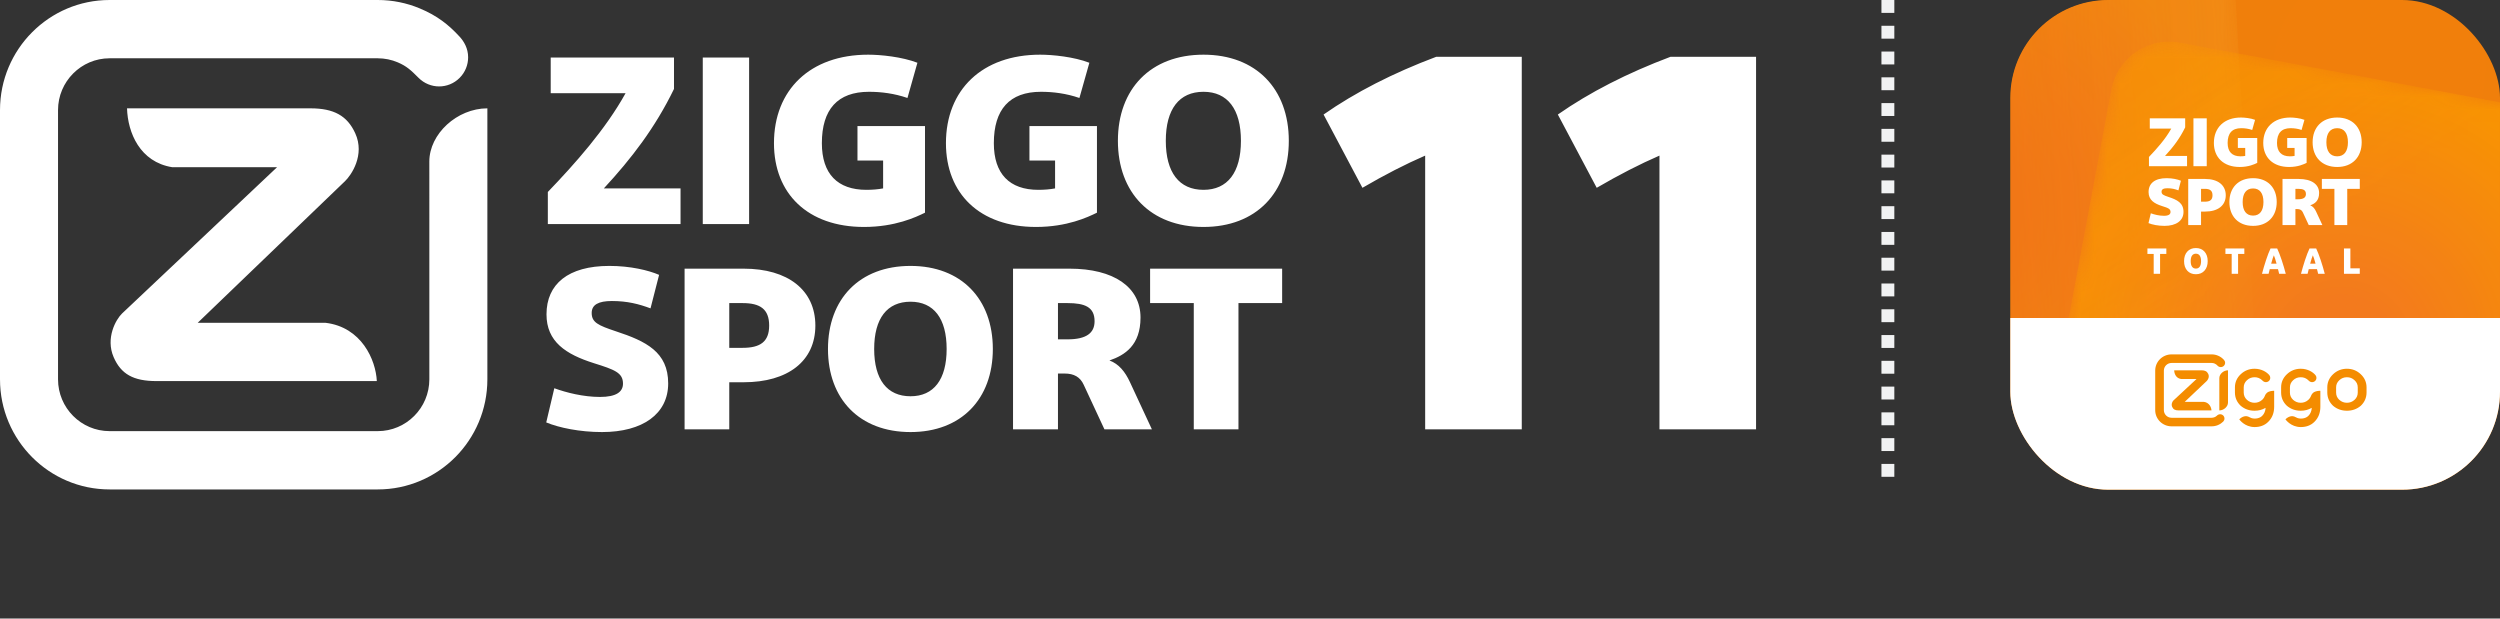 <svg width="194" height="48" viewBox="0 0 194 48" fill="none" xmlns="http://www.w3.org/2000/svg">
<rect x="0" y="0" width="194" height="48" fill="#333333" stroke="none"/>
<path fill-rule="evenodd" clip-rule="evenodd" d="M25.264 25.05C28.052 25.385 29.162 27.923 29.242 29.572H12.141C10.351 29.572 9.388 29.033 8.816 27.709C8.183 26.241 8.986 24.794 9.474 24.325L21.5 12.975H13.362C10.858 12.57 9.916 10.304 9.857 8.407H24.097C25.91 8.407 26.948 8.985 27.567 10.342C28.339 12.03 27.255 13.598 26.773 14.059L15.341 25.05H25.264ZM5.677 32.278C4.952 31.55 4.503 30.544 4.503 29.436L4.503 8.544C4.503 7.435 4.952 6.43 5.677 5.702C6.403 4.973 7.404 4.523 8.507 4.523H29.309C29.86 4.523 30.387 4.635 30.866 4.839C31.554 5.132 31.883 5.441 32.484 6.044C32.917 6.479 33.499 6.707 34.076 6.707C34.652 6.707 35.227 6.486 35.667 6.044C36.108 5.603 36.327 5.024 36.327 4.446C36.327 3.755 36.005 3.213 35.667 2.847C34.819 1.927 33.94 1.22 32.564 0.648C31.562 0.231 30.462 0 29.309 0H8.507C6.158 0 4.032 0.956 2.492 2.503C0.952 4.048 0 6.184 0 8.544V29.436C0 31.795 0.952 33.932 2.492 35.477C4.031 37.023 6.158 37.98 8.507 37.98H29.313C31.662 37.98 33.789 37.023 35.329 35.477C36.868 33.932 37.82 31.795 37.82 29.436V8.407C35.459 8.411 33.316 10.399 33.316 12.532L33.317 18.99V29.436C33.317 30.544 32.868 31.55 32.143 32.278C31.418 33.006 30.417 33.456 29.313 33.456H8.507C7.403 33.456 6.403 33.006 5.677 32.278ZM67.047 17.612C62.68 17.612 60.06 15.026 60.06 11.112C60.06 6.976 62.863 4.243 67.372 4.243C68.347 4.243 69.993 4.409 71.191 4.87L70.419 7.603C69.403 7.253 68.388 7.123 67.433 7.123C64.996 7.123 63.777 8.49 63.777 11.112C63.777 13.494 64.996 14.731 67.23 14.731C67.697 14.731 68.144 14.694 68.53 14.62V12.46H66.54V9.782H71.78V16.504C71.069 16.854 69.464 17.612 67.047 17.612ZM46.858 14.62H52.81V17.39H42.512V14.897C44.604 12.718 46.98 10.059 48.544 7.234H42.735V4.464H52.302V6.902C50.839 9.912 49.011 12.293 46.858 14.62ZM43.015 30.127C43.936 30.465 45.268 30.803 46.561 30.803C47.815 30.803 48.344 30.412 48.344 29.77C48.344 28.916 47.678 28.684 46.091 28.185C43.897 27.491 42.408 26.512 42.408 24.392C42.408 22.042 44.093 20.635 47.286 20.635C48.912 20.635 50.323 20.973 51.146 21.329L50.48 23.929C49.578 23.591 48.677 23.359 47.482 23.359C46.444 23.359 45.915 23.644 45.915 24.285C45.915 25.015 46.405 25.247 47.796 25.71C50.127 26.476 51.851 27.313 51.851 29.753C51.851 32.121 49.872 33.528 46.718 33.528C44.994 33.528 43.368 33.19 42.388 32.78L43.015 30.127ZM53.124 20.848H57.708C61.137 20.848 63.272 22.505 63.272 25.265C63.272 28.025 61.137 29.663 57.708 29.663H56.591V33.314H53.124V20.848ZM57.63 23.52H56.591V26.992H57.63C58.982 26.992 59.687 26.529 59.687 25.265C59.687 23.983 58.982 23.52 57.63 23.52ZM64.251 27.081C64.251 30.964 66.7 33.528 70.657 33.528C74.595 33.528 77.044 30.963 77.044 27.081C77.044 23.199 74.595 20.635 70.657 20.635C66.7 20.635 64.251 23.199 64.251 27.081ZM73.459 27.081C73.459 29.45 72.46 30.75 70.657 30.75C68.835 30.75 67.836 29.45 67.836 27.081C67.836 24.713 68.835 23.413 70.657 23.413C72.46 23.413 73.459 24.713 73.459 27.081ZM85.703 33.314L84.096 29.859C83.822 29.254 83.332 28.987 82.627 28.987H82.098V33.314H78.611V20.848H82.999C86.427 20.848 88.504 22.273 88.504 24.642C88.504 26.796 87.29 27.562 86.094 27.972C86.819 28.239 87.309 28.844 87.681 29.646L89.386 33.314H85.703ZM82.098 23.52V26.333H82.842C84.312 26.333 84.939 25.835 84.939 24.927C84.939 23.822 84.174 23.52 82.842 23.52H82.098ZM89.248 23.52H92.637V33.314H96.105V23.52H99.494V20.848H89.248V23.52ZM58.131 4.464H54.535V17.39H58.131V4.464ZM73.405 11.112C73.405 15.026 76.025 17.612 80.392 17.612C82.809 17.612 84.413 16.854 85.124 16.504V9.782H79.884V12.46H81.874V14.62C81.489 14.694 81.042 14.731 80.575 14.731C78.34 14.731 77.122 13.494 77.122 11.112C77.122 8.49 78.34 7.123 80.778 7.123C81.732 7.123 82.748 7.253 83.763 7.603L84.535 4.87C83.337 4.409 81.692 4.243 80.717 4.243C76.208 4.243 73.405 6.976 73.405 11.112ZM93.391 17.612C89.288 17.612 86.749 14.953 86.749 10.927C86.749 6.902 89.288 4.243 93.391 4.243C97.474 4.243 100.012 6.902 100.012 10.927C100.012 14.953 97.474 17.612 93.391 17.612ZM93.391 14.731C95.26 14.731 96.296 13.383 96.296 10.927C96.296 8.471 95.26 7.123 93.391 7.123C91.502 7.123 90.466 8.471 90.466 10.927C90.466 13.383 91.502 14.731 93.391 14.731ZM105.725 14.574L102.709 8.887C105.179 7.163 108.094 5.67 111.455 4.406H118.089V33.314H110.593V12.075C109.07 12.736 107.448 13.569 105.725 14.574ZM120.889 8.887L123.905 14.574C125.629 13.569 127.251 12.736 128.774 12.075V33.314H136.27V4.406H129.635C126.275 5.67 123.359 7.163 120.889 8.887Z" fill="white"/>
<line x1="146.5" y1="2.18557e-08" x2="146.5" y2="38" stroke="#F1F2F3" stroke-dasharray="1 1"/>
<g clip-path="url(#clip0_1696_15717)">
<rect width="38" height="38" transform="translate(156)" fill="url(#paint0_radial_1696_15717)"/>
<g opacity="0.95">
<mask id="mask0_1696_15717" style="mask-type:alpha" maskUnits="userSpaceOnUse" x="130" y="-6" width="46" height="46">
<rect x="130.604" y="-3.093" width="42.638" height="42.638" rx="4.56" transform="rotate(-3.214 130.604 -3.093)" fill="url(#paint1_linear_1696_15717)"/>
</mask>
<g mask="url(#mask0_1696_15717)">
<rect x="130.604" y="-3.093" width="42.638" height="42.638" rx="4.56" transform="rotate(-3.214 130.604 -3.093)" fill="url(#paint2_radial_1696_15717)"/>
</g>
</g>
<g opacity="0.85">
<mask id="mask1_1696_15717" style="mask-type:alpha" maskUnits="userSpaceOnUse" x="157" y="3" width="49" height="49">
<rect x="164.673" y="2.473" width="42.638" height="42.638" rx="4.56" transform="rotate(10.566 164.673 2.473)" fill="url(#paint3_linear_1696_15717)"/>
</mask>
<g mask="url(#mask1_1696_15717)">
<rect x="164.673" y="2.473" width="42.638" height="42.638" rx="4.56" transform="rotate(10.566 164.673 2.473)" fill="url(#paint4_radial_1696_15717)"/>
</g>
</g>
<rect x="145.016" y="24.678" width="59.878" height="19.802" fill="white"/>
<path fill-rule="evenodd" clip-rule="evenodd" d="M172.892 28.736C172.539 28.737 172.22 29.029 172.22 29.343V31.848C172.571 31.847 172.892 31.554 172.892 31.241V28.736ZM182.121 31.255C181.894 31.255 181.698 31.178 181.526 31.024C181.361 30.868 181.284 30.69 181.282 30.46C181.278 30.367 181.278 30.159 181.282 30.062C181.284 29.839 181.362 29.664 181.527 29.509C181.694 29.351 181.888 29.273 182.121 29.273C182.355 29.273 182.549 29.351 182.716 29.51C182.882 29.664 182.96 29.838 182.962 30.065C182.965 30.155 182.967 30.363 182.962 30.463C182.96 30.69 182.882 30.868 182.718 31.022C182.546 31.178 182.349 31.255 182.121 31.255V31.255ZM183.644 30.061C183.644 29.665 183.493 29.322 183.197 29.042C182.898 28.758 182.536 28.615 182.121 28.615C181.706 28.615 181.345 28.758 181.046 29.042C180.75 29.321 180.599 29.665 180.598 30.058C180.596 30.119 180.596 30.382 180.598 30.464C180.602 30.866 180.752 31.209 181.046 31.488L181.05 31.491C181.35 31.745 181.71 31.873 182.121 31.873C182.532 31.873 182.893 31.745 183.193 31.491L183.197 31.488C183.491 31.209 183.642 30.864 183.644 30.466C183.647 30.382 183.647 30.119 183.644 30.061V30.061ZM179.652 30.392C179.427 30.48 179.361 30.656 179.329 30.739C179.29 30.843 179.225 30.937 179.134 31.022C178.962 31.178 178.766 31.255 178.538 31.255C178.309 31.255 178.115 31.178 177.942 31.024C177.778 30.867 177.7 30.69 177.698 30.46C177.695 30.367 177.695 30.159 177.699 30.062C177.701 29.839 177.779 29.664 177.944 29.509C178.11 29.351 178.305 29.273 178.538 29.273C178.771 29.273 178.971 29.343 179.18 29.558C179.237 29.616 179.325 29.654 179.418 29.654C179.511 29.654 179.596 29.617 179.657 29.557C179.719 29.496 179.757 29.412 179.757 29.319C179.757 29.24 179.728 29.167 179.68 29.109C179.494 28.884 179.089 28.615 178.538 28.615H178.537C178.123 28.615 177.76 28.758 177.462 29.042C177.166 29.321 177.016 29.665 177.015 30.058C177.013 30.119 177.013 30.382 177.015 30.464C177.017 30.866 177.167 31.209 177.462 31.488L177.466 31.491C177.765 31.745 178.127 31.873 178.537 31.873H178.538C178.855 31.873 179.138 31.798 179.39 31.648C179.39 31.839 179.272 32.482 178.544 32.482C178.337 32.482 178.192 32.403 178.143 32.374C177.856 32.205 177.562 32.332 177.35 32.54C177.35 32.54 177.755 33.14 178.541 33.14C178.942 33.14 179.307 33.023 179.596 32.737C179.918 32.42 180.06 32.021 180.06 31.564V30.325C180.06 30.325 179.842 30.318 179.652 30.392V30.392ZM176.475 30.325V31.564C176.475 32.021 176.334 32.42 176.012 32.737C175.724 33.023 175.358 33.14 174.958 33.14C174.171 33.14 173.767 32.54 173.767 32.54C173.979 32.332 174.272 32.205 174.559 32.374C174.608 32.403 174.754 32.482 174.961 32.482C175.689 32.482 175.807 31.839 175.807 31.648C175.555 31.798 175.269 31.873 174.954 31.873C174.542 31.873 174.182 31.745 173.882 31.491L173.878 31.488C173.584 31.209 173.433 30.866 173.431 30.464C173.429 30.382 173.429 30.119 173.431 30.058C173.431 29.665 173.582 29.321 173.878 29.042C174.177 28.758 174.54 28.615 174.954 28.615C175.505 28.615 175.911 28.884 176.097 29.109C176.145 29.167 176.172 29.24 176.172 29.319C176.172 29.412 176.135 29.496 176.074 29.557C176.011 29.617 175.927 29.654 175.834 29.654C175.741 29.654 175.654 29.616 175.597 29.558C175.387 29.343 175.186 29.273 174.954 29.273C174.721 29.273 174.527 29.351 174.36 29.509C174.195 29.664 174.117 29.839 174.113 30.062C174.111 30.159 174.111 30.367 174.113 30.46C174.116 30.69 174.194 30.867 174.359 31.024C174.531 31.178 174.726 31.255 174.954 31.255C175.182 31.255 175.377 31.178 175.551 31.022C175.641 30.937 175.705 30.843 175.745 30.739C175.777 30.656 175.844 30.48 176.069 30.392C176.258 30.318 176.475 30.325 176.475 30.325V30.325ZM171.611 31.848C171.599 31.605 171.433 31.231 171.016 31.183H169.535L171.242 29.567C171.314 29.499 171.476 29.268 171.361 29.02C171.268 28.821 171.113 28.736 170.843 28.736H168.717C168.725 29.014 168.866 29.349 169.24 29.408H170.454L168.658 31.076C168.586 31.145 168.466 31.357 168.56 31.574C168.646 31.768 168.79 31.848 169.057 31.848H171.611ZM172.522 32.243C172.586 32.308 172.619 32.394 172.619 32.479C172.619 32.579 172.573 32.661 172.522 32.714C172.421 32.812 172.284 32.915 172.107 32.989C171.958 33.05 171.793 33.083 171.621 33.083H170.067H168.514C168.164 33.083 167.846 32.943 167.616 32.716C167.386 32.488 167.244 32.174 167.244 31.828V30.291V28.756C167.244 28.41 167.386 28.095 167.616 27.868C167.846 27.641 168.164 27.5 168.514 27.5H170.067H171.621C171.793 27.5 171.958 27.533 172.107 27.595C172.313 27.68 172.443 27.784 172.571 27.918C172.62 27.972 172.669 28.052 172.669 28.154C172.669 28.239 172.636 28.324 172.571 28.389C172.504 28.454 172.418 28.486 172.333 28.486C172.246 28.486 172.159 28.453 172.095 28.389C172.006 28.299 171.957 28.255 171.853 28.211C171.782 28.181 171.704 28.165 171.621 28.165H170.067H168.514C168.35 28.165 168.2 28.231 168.092 28.338C167.984 28.445 167.916 28.593 167.916 28.756V30.291V31.828C167.916 31.99 167.984 32.139 168.092 32.245C168.2 32.353 168.35 32.419 168.514 32.419H170.067H171.621C171.704 32.419 171.782 32.402 171.853 32.372C171.918 32.346 171.984 32.304 172.046 32.243C172.11 32.18 172.197 32.146 172.283 32.146C172.37 32.146 172.456 32.178 172.522 32.243V32.243Z" fill="#F48C00"/>
<path fill-rule="evenodd" clip-rule="evenodd" d="M171.797 11.092C171.797 12.216 172.549 12.958 173.803 12.958C174.497 12.958 174.958 12.741 175.162 12.64V10.71H173.657V11.479H174.229V12.099C174.118 12.121 173.99 12.131 173.856 12.131C173.214 12.131 172.864 11.776 172.864 11.092C172.864 10.339 173.214 9.947 173.914 9.947C174.188 9.947 174.479 9.984 174.771 10.085L174.993 9.3C174.649 9.168 174.176 9.12 173.896 9.12C172.602 9.12 171.797 9.905 171.797 11.092ZM169.715 12.099H168.007C168.625 11.431 169.15 10.748 169.57 9.883V9.184H166.823V9.979H168.491C168.042 10.79 167.359 11.553 166.759 12.179V12.895H169.715V12.099ZM167.922 16.746C167.55 16.746 167.168 16.648 166.903 16.551L166.723 17.313C167.005 17.431 167.472 17.528 167.967 17.528C168.872 17.528 169.44 17.124 169.44 16.444C169.44 15.743 168.945 15.503 168.276 15.283C167.876 15.15 167.736 15.084 167.736 14.874C167.736 14.69 167.888 14.608 168.186 14.608C168.529 14.608 168.788 14.675 169.046 14.772L169.238 14.025C169.001 13.923 168.596 13.826 168.13 13.826C167.213 13.826 166.729 14.23 166.729 14.905C166.729 15.513 167.157 15.795 167.787 15.994C168.242 16.137 168.433 16.204 168.433 16.449C168.433 16.633 168.281 16.746 167.922 16.746ZM171.122 13.887H169.806V17.466H170.801V16.418H171.122C172.106 16.418 172.719 15.948 172.719 15.155C172.719 14.363 172.106 13.887 171.122 13.887ZM170.801 14.654H171.099C171.487 14.654 171.69 14.787 171.69 15.155C171.69 15.518 171.487 15.651 171.099 15.651H170.801V14.654ZM174.839 17.528C173.703 17.528 173 16.792 173 15.677C173 14.562 173.703 13.826 174.839 13.826C175.97 13.826 176.673 14.562 176.673 15.677C176.673 16.791 175.97 17.528 174.839 17.528ZM174.839 16.73C175.357 16.73 175.644 16.357 175.644 15.677C175.644 14.997 175.357 14.624 174.839 14.624C174.316 14.624 174.03 14.997 174.03 15.677C174.03 16.357 174.316 16.73 174.839 16.73ZM178.698 16.474L179.159 17.466H180.216L179.727 16.413C179.62 16.183 179.48 16.009 179.272 15.933C179.615 15.815 179.963 15.595 179.963 14.976C179.963 14.296 179.367 13.887 178.383 13.887H177.123V17.466H178.124V16.224H178.276C178.478 16.224 178.619 16.301 178.698 16.474ZM178.124 15.462V14.654H178.338C178.72 14.654 178.94 14.741 178.94 15.058C178.94 15.319 178.76 15.462 178.338 15.462H178.124ZM181.15 14.654H180.177V13.887H183.119V14.654H182.146V17.466H181.15V14.654ZM170.211 9.184H171.243V12.895H170.211V9.184ZM177.634 12.958C176.38 12.958 175.628 12.216 175.628 11.092C175.628 9.905 176.433 9.12 177.728 9.12C178.007 9.12 178.48 9.168 178.824 9.3L178.602 10.085C178.311 9.984 178.019 9.947 177.745 9.947C177.045 9.947 176.695 10.339 176.695 11.092C176.695 11.776 177.045 12.131 177.687 12.131C177.821 12.131 177.949 12.121 178.06 12.099V11.479H177.488V10.71H178.993V12.64C178.789 12.741 178.328 12.958 177.634 12.958ZM179.459 11.039C179.459 12.195 180.188 12.958 181.366 12.958C182.538 12.958 183.267 12.195 183.267 11.039C183.267 9.883 182.538 9.12 181.366 9.12C180.188 9.12 179.459 9.883 179.459 11.039ZM182.2 11.039C182.2 11.744 181.903 12.131 181.366 12.131C180.824 12.131 180.527 11.744 180.527 11.039C180.527 10.334 180.824 9.947 181.366 9.947C181.903 9.947 182.2 10.334 182.2 11.039ZM167.126 21.246V19.703H166.64V19.282H168.108V19.703H167.622V21.246H167.126ZM171.317 20.264C171.317 19.957 171.234 19.711 171.07 19.526C170.905 19.341 170.682 19.248 170.402 19.248C170.119 19.248 169.895 19.34 169.731 19.525C169.566 19.709 169.484 19.955 169.484 20.264C169.484 20.573 169.566 20.819 169.731 21.004C169.895 21.188 170.119 21.28 170.402 21.28C170.682 21.28 170.905 21.187 171.07 21.002C171.234 20.817 171.317 20.571 171.317 20.264ZM169.998 20.264C169.998 20.077 170.032 19.934 170.101 19.835C170.171 19.735 170.271 19.686 170.402 19.686C170.531 19.686 170.63 19.735 170.699 19.835C170.768 19.934 170.803 20.077 170.803 20.264C170.803 20.451 170.768 20.594 170.699 20.693C170.63 20.793 170.531 20.842 170.402 20.842C170.271 20.842 170.171 20.793 170.101 20.693C170.032 20.594 169.998 20.451 169.998 20.264ZM173.178 21.246V19.703H172.693V19.282H174.16V19.703H173.675V21.246H173.178ZM176.855 21.222L176.861 21.246H177.375C177.287 20.904 177.182 20.55 177.06 20.185C176.939 19.821 176.822 19.519 176.71 19.282H176.193C176.081 19.517 175.965 19.817 175.845 20.181C175.725 20.545 175.621 20.9 175.531 21.246H176.042C176.053 21.207 176.068 21.147 176.088 21.067C176.108 20.986 176.122 20.925 176.131 20.884H176.771C176.783 20.925 176.798 20.986 176.818 21.067L176.855 21.222ZM176.241 20.463C176.327 20.147 176.397 19.93 176.451 19.812C176.506 19.93 176.576 20.147 176.662 20.463H176.241ZM179.887 21.246C179.878 21.207 179.864 21.147 179.844 21.067C179.824 20.986 179.809 20.925 179.798 20.884H179.158C179.148 20.925 179.134 20.986 179.114 21.067C179.095 21.147 179.079 21.207 179.068 21.246H178.557C178.647 20.9 178.752 20.545 178.871 20.181C178.991 19.817 179.107 19.517 179.219 19.282H179.736C179.848 19.519 179.965 19.821 180.087 20.185C180.208 20.55 180.313 20.904 180.401 21.246H179.887ZM179.478 19.812C179.423 19.93 179.353 20.147 179.267 20.463H179.688C179.602 20.147 179.532 19.93 179.478 19.812ZM181.892 19.282V21.246L183.119 21.246V20.825H182.389V19.282H181.892Z" fill="white"/>
</g>
<defs>
<radialGradient id="paint0_radial_1696_15717" cx="0" cy="0" r="1" gradientUnits="userSpaceOnUse" gradientTransform="translate(28.69 5.32) rotate(146.768) scale(32.936)">
<stop stop-color="#F17F0B"/>
<stop offset="1" stop-color="#EF7F0A"/>
</radialGradient>
<linearGradient id="paint1_linear_1696_15717" x1="172.923" y1="18.223" x2="130.922" y2="18.229" gradientUnits="userSpaceOnUse">
<stop/>
<stop offset="0.73" stop-opacity="0.2"/>
</linearGradient>
<radialGradient id="paint2_radial_1696_15717" cx="0" cy="0" r="1" gradientUnits="userSpaceOnUse" gradientTransform="translate(150.328 17.288) rotate(85.903) scale(22.314)">
<stop offset="0.238" stop-color="#F37021"/>
<stop offset="1" stop-color="#F28A14"/>
</radialGradient>
<linearGradient id="paint3_linear_1696_15717" x1="168.87" y1="5.086" x2="204.651" y2="42.039" gradientUnits="userSpaceOnUse">
<stop stop-opacity="0.75"/>
<stop offset="0.307"/>
</linearGradient>
<radialGradient id="paint4_radial_1696_15717" cx="0" cy="0" r="1" gradientUnits="userSpaceOnUse" gradientTransform="translate(185.992 23.792) rotate(90) scale(21.319)">
<stop offset="0.198" stop-color="#F37921"/>
<stop offset="1" stop-color="#F99601"/>
</radialGradient>
<clipPath id="clip0_1696_15717">
<rect x="156" width="38" height="38" rx="7.6" fill="white"/>
</clipPath>
</defs>
</svg>
